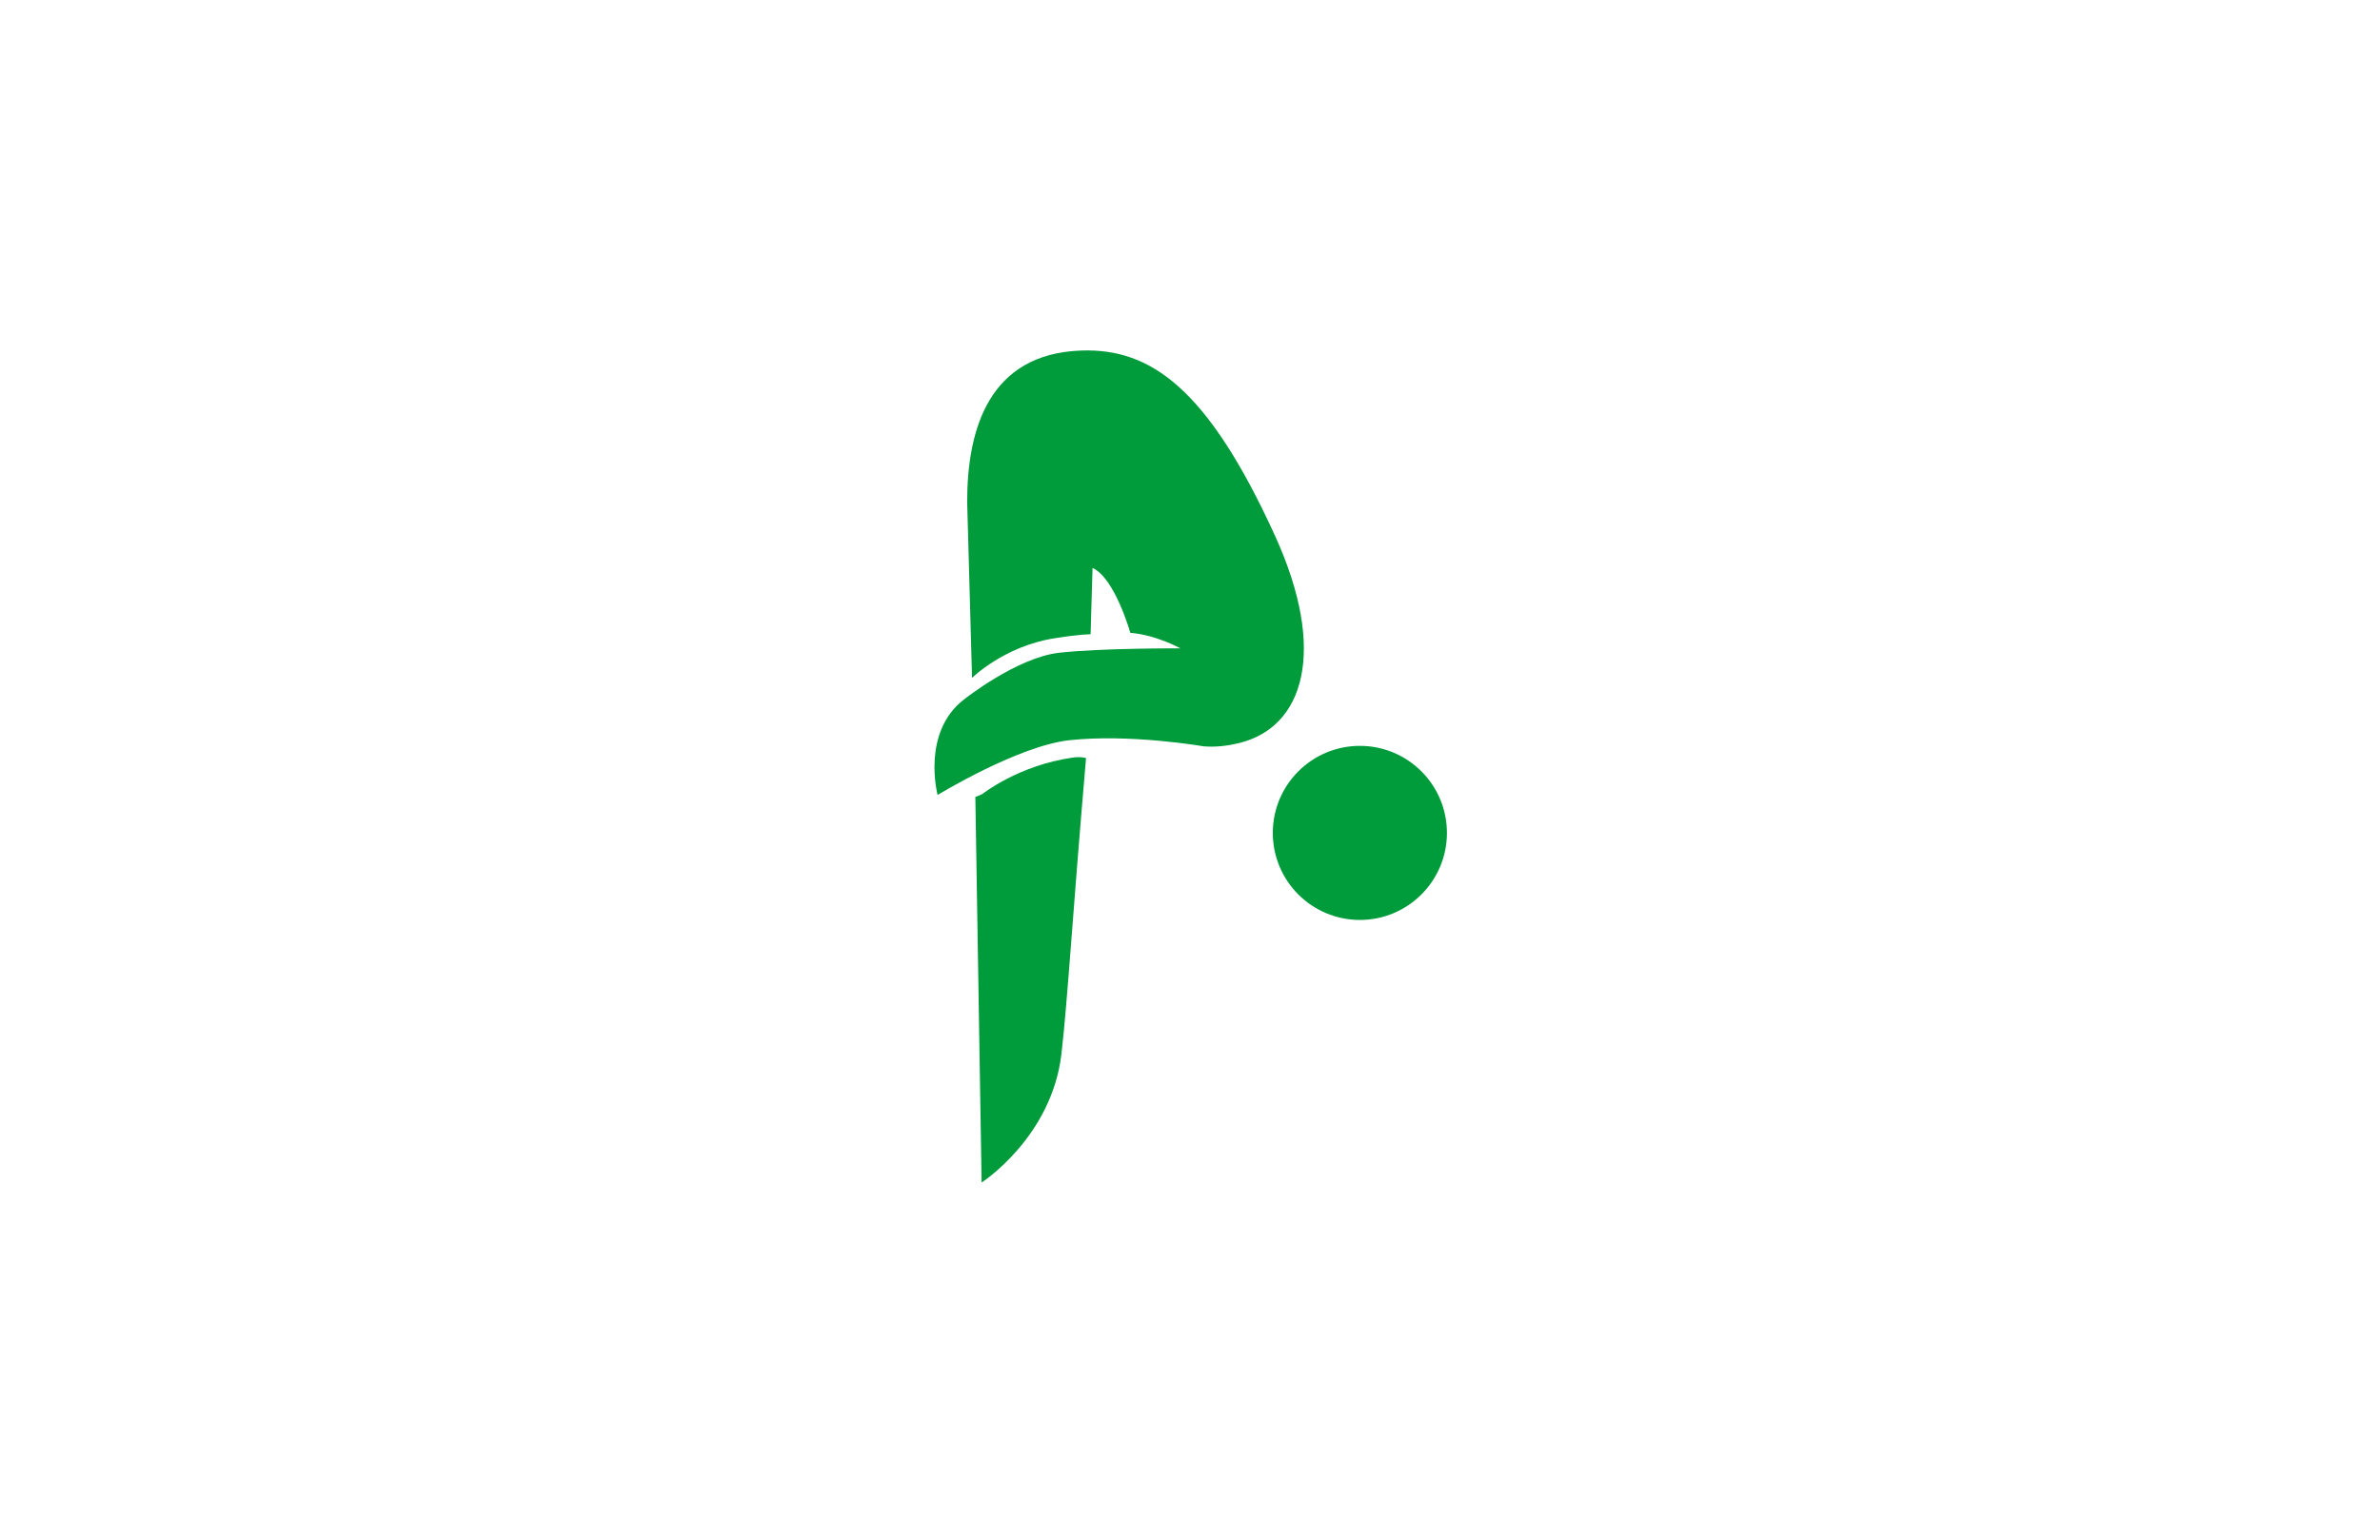 <svg xmlns="http://www.w3.org/2000/svg" x="0px"
	 y="0px" width="340px" height="220px" viewBox="0 0 340 220" enable-background="new 0 0 340 220">
	 <style>
		 path {
		 	fill: #009b3a;
		 }
	 </style>
<g>
	<path fill="#231815" d="M206.704,119.013c0,6.867-5.57,12.436-12.436,12.436c-6.869,0-12.438-5.568-12.438-12.436
		c0-6.869,5.569-12.437,12.438-12.437C201.134,106.576,206.704,112.144,206.704,119.013z"/>
	<g>
		<path fill="#231815" d="M140.347,113.449c-0.326,0.168-0.667,0.304-1.011,0.422l0.895,55.101c0,0,10.02-6.472,11.403-18.382
			c0.87-7.486,1.61-20.195,3.515-42.262c0,0-0.637-0.259-1.944-0.071C145.483,109.361,140.347,113.449,140.347,113.449z"/>
		<path fill="#231815" d="M182.147,76.556c-9.644-21.158-17.826-26.796-27.646-26.469c-13.243,0.441-16.334,11.265-16.334,21.633
			l0.696,25.146c0,0,4.562-4.52,11.757-5.661c3.923-0.623,5.18-0.571,5.18-0.571l0.277-9.485c3.19,1.441,5.4,9.279,5.4,9.279
			c3.685,0.282,7.147,2.214,7.147,2.214s-11.256-0.053-17.317,0.629c-6.061,0.683-13.612,6.686-13.612,6.686
			c-6.106,4.725-3.752,13.635-3.752,13.635s11.504-7.024,18.822-7.823c8.662-0.946,19.12,0.865,19.12,0.865
			c1.48,0.134,3.194,0.021,5.207-0.479C186.232,103.888,189.674,93.066,182.147,76.556z"/>
	</g>
</g>
</svg>
